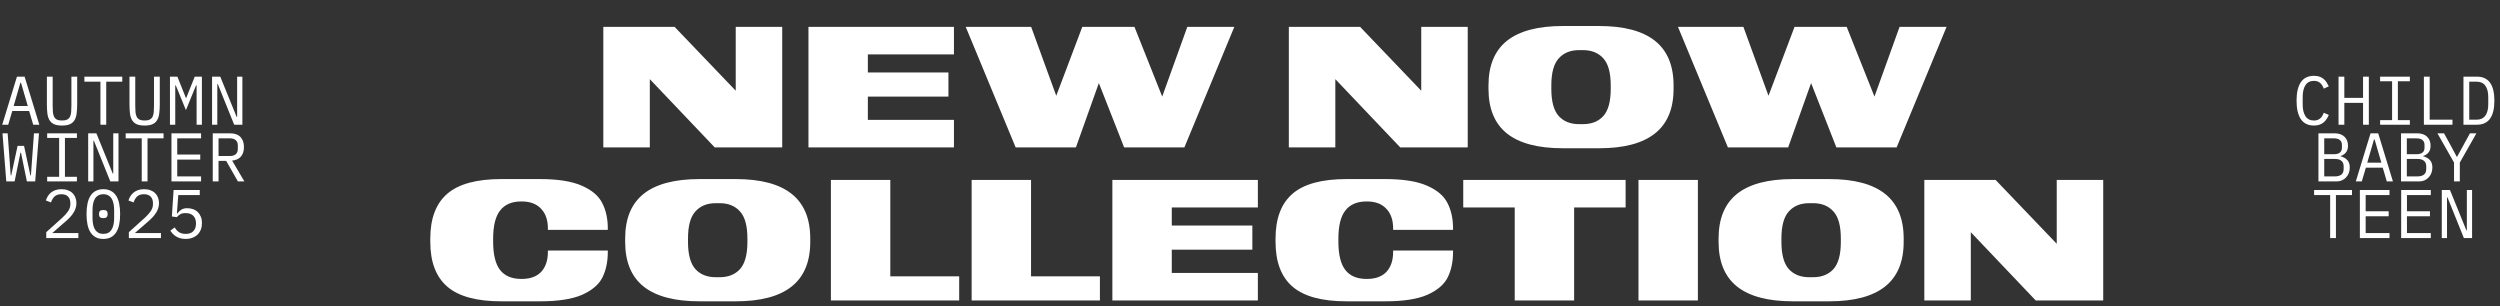 <svg width="441" height="54" viewBox="0 0 441 54" fill="none" xmlns="http://www.w3.org/2000/svg">
<rect x="0" y="0" width="441" height="54" fill="#333333" stroke="none"/>
<path d="M408.186 22.146C407.149 22.146 406.376 21.769 405.866 21.016C405.363 20.263 405.112 19.177 405.112 17.76C405.112 16.343 405.363 15.257 405.866 14.504C406.376 13.751 407.149 13.374 408.186 13.374C408.575 13.374 408.911 13.427 409.194 13.532C409.478 13.638 409.721 13.779 409.923 13.957C410.126 14.136 410.296 14.338 410.433 14.565C410.571 14.784 410.693 15.006 410.798 15.233L409.923 15.634C409.85 15.448 409.765 15.274 409.668 15.112C409.571 14.942 409.453 14.796 409.316 14.674C409.186 14.545 409.028 14.444 408.842 14.371C408.664 14.298 408.445 14.261 408.186 14.261C407.514 14.261 407.012 14.516 406.679 15.027C406.356 15.537 406.194 16.217 406.194 17.068V18.453C406.194 19.303 406.356 19.983 406.679 20.494C407.012 21.004 407.514 21.259 408.186 21.259C408.445 21.259 408.664 21.223 408.842 21.15C409.028 21.077 409.186 20.98 409.316 20.858C409.453 20.728 409.571 20.583 409.668 20.421C409.765 20.251 409.85 20.072 409.923 19.886L410.798 20.287C410.693 20.522 410.571 20.749 410.433 20.967C410.296 21.186 410.126 21.384 409.923 21.563C409.721 21.741 409.478 21.883 409.194 21.988C408.911 22.093 408.575 22.146 408.186 22.146ZM416.843 18.149H413.539V22H412.518V13.52H413.539V17.262H416.843V13.52H417.864V22H416.843V18.149ZM419.851 22V21.186H421.965V14.334H419.851V13.52H425.1V14.334H422.986V21.186H425.1V22H419.851ZM427.573 22V13.52H428.594V21.113H432.615V22H427.573ZM434.554 13.52H436.923C437.96 13.52 438.733 13.877 439.244 14.589C439.754 15.302 440.009 16.359 440.009 17.76C440.009 19.161 439.754 20.218 439.244 20.931C438.733 21.644 437.96 22 436.923 22H434.554V13.52ZM436.875 21.113C437.555 21.113 438.065 20.878 438.405 20.409C438.754 19.939 438.928 19.275 438.928 18.416V17.104C438.928 16.245 438.754 15.581 438.405 15.112C438.065 14.642 437.555 14.407 436.875 14.407H435.575V21.113H436.875ZM408.973 23.52H411.852C412.581 23.52 413.152 23.719 413.565 24.115C413.979 24.512 414.185 25.043 414.185 25.707C414.185 26.217 414.06 26.618 413.808 26.91C413.565 27.201 413.25 27.408 412.861 27.529V27.566C413.339 27.679 413.732 27.894 414.039 28.21C414.347 28.517 414.501 28.967 414.501 29.558C414.501 29.898 414.444 30.218 414.331 30.518C414.217 30.817 414.055 31.077 413.845 31.295C413.642 31.514 413.399 31.688 413.116 31.818C412.841 31.939 412.541 32 412.217 32H408.973V23.52ZM411.913 31.113C412.383 31.113 412.752 31.008 413.019 30.797C413.286 30.587 413.42 30.263 413.42 29.825V29.327C413.42 28.898 413.286 28.578 413.019 28.367C412.752 28.149 412.383 28.04 411.913 28.04H409.994V31.113H411.913ZM411.743 27.201C412.172 27.201 412.509 27.108 412.752 26.922C412.994 26.727 413.116 26.436 413.116 26.047V25.573C413.116 25.184 412.994 24.893 412.752 24.699C412.509 24.504 412.172 24.407 411.743 24.407H409.994V27.201H411.743ZM421.032 32L420.315 29.582H417.339L416.622 32H415.565L418.165 23.52H419.514L422.113 32H421.032ZM418.882 24.601H418.773L417.582 28.695H420.072L418.882 24.601ZM423.542 23.52H426.422C427.15 23.52 427.721 23.719 428.135 24.115C428.548 24.512 428.754 25.043 428.754 25.707C428.754 26.217 428.629 26.618 428.378 26.91C428.135 27.201 427.819 27.408 427.43 27.529V27.566C427.908 27.679 428.301 27.894 428.608 28.21C428.916 28.517 429.07 28.967 429.07 29.558C429.07 29.898 429.013 30.218 428.9 30.518C428.787 30.817 428.625 31.077 428.414 31.295C428.211 31.514 427.968 31.688 427.685 31.818C427.41 31.939 427.11 32 426.786 32H423.542V23.52ZM426.482 31.113C426.952 31.113 427.321 31.008 427.588 30.797C427.855 30.587 427.989 30.263 427.989 29.825V29.327C427.989 28.898 427.855 28.578 427.588 28.367C427.321 28.149 426.952 28.04 426.482 28.04H424.563V31.113H426.482ZM426.312 27.201C426.741 27.201 427.078 27.108 427.321 26.922C427.564 26.727 427.685 26.436 427.685 26.047V25.573C427.685 25.184 427.564 24.893 427.321 24.699C427.078 24.504 426.741 24.407 426.312 24.407H424.563V27.201H426.312ZM432.892 32V28.671L429.964 23.52H431.131L432.345 25.731L433.378 27.663H433.427L434.484 25.731L435.698 23.52H436.84L433.913 28.671V32H432.892ZM412.059 34.407V42H411.039V34.407H408.208V33.52H414.89V34.407H412.059ZM416.282 42V33.52H421.506V34.407H417.303V37.262H421.36V38.149H417.303V41.113H421.506V42H416.282ZM423.567 42V33.52H428.791V34.407H424.587V37.262H428.645V38.149H424.587V41.113H428.791V42H423.567ZM431.738 34.82H431.653V42H430.73V33.52H432.175L435.067 40.627H435.152V33.52H436.075V42H434.629L431.738 34.82Z" fill="white"/>
<path d="M5.858 22L5.141 19.582H2.165L1.448 22H0.391L2.991 13.52H4.339L6.939 22H5.858ZM3.707 14.601H3.598L2.408 18.695H4.898L3.707 14.601ZM9.291 13.52V18.61C9.291 19.023 9.303 19.392 9.328 19.716C9.352 20.04 9.417 20.319 9.522 20.554C9.627 20.781 9.789 20.955 10.008 21.077C10.235 21.198 10.546 21.259 10.943 21.259C11.34 21.259 11.648 21.198 11.867 21.077C12.094 20.955 12.259 20.781 12.365 20.554C12.47 20.319 12.535 20.04 12.559 19.716C12.584 19.392 12.596 19.023 12.596 18.61V13.52H13.616V18.367C13.616 18.999 13.584 19.55 13.519 20.02C13.462 20.489 13.337 20.882 13.142 21.198C12.956 21.514 12.685 21.753 12.328 21.915C11.98 22.069 11.518 22.146 10.943 22.146C10.368 22.146 9.903 22.069 9.546 21.915C9.198 21.753 8.927 21.514 8.732 21.198C8.546 20.882 8.421 20.489 8.356 20.02C8.299 19.55 8.271 18.999 8.271 18.367V13.52H9.291ZM18.738 14.407V22H17.718V14.407H14.887V13.52H21.569V14.407H18.738ZM23.86 13.52V18.61C23.86 19.023 23.872 19.392 23.897 19.716C23.921 20.04 23.986 20.319 24.091 20.554C24.196 20.781 24.358 20.955 24.577 21.077C24.804 21.198 25.116 21.259 25.512 21.259C25.909 21.259 26.217 21.198 26.436 21.077C26.663 20.955 26.829 20.781 26.934 20.554C27.039 20.319 27.104 20.04 27.128 19.716C27.152 19.392 27.165 19.023 27.165 18.61V13.52H28.185V18.367C28.185 18.999 28.153 19.55 28.088 20.02C28.031 20.489 27.906 20.882 27.711 21.198C27.525 21.514 27.254 21.753 26.897 21.915C26.549 22.069 26.087 22.146 25.512 22.146C24.937 22.146 24.472 22.069 24.115 21.915C23.767 21.753 23.496 21.514 23.301 21.198C23.115 20.882 22.99 20.489 22.925 20.02C22.868 19.55 22.84 18.999 22.84 18.367V13.52H23.86ZM34.68 17.748V15.063H34.583L32.797 19.424L31.011 15.063H30.914V17.748V22H29.979V13.52H31.291L32.785 17.262H32.858L34.352 13.52H35.615V22H34.68V17.748ZM38.417 14.82H38.332V22H37.409V13.52H38.855L41.746 20.627H41.831V13.52H42.754V22H41.309L38.417 14.82ZM1.108 32L0.439 23.52H1.351L1.703 28.38L1.885 30.943H1.982L3.1 25.731H4.242L5.36 30.943H5.457L5.639 28.38L5.991 23.52H6.878L6.21 32H4.74L3.707 26.934H3.61L2.578 32H1.108ZM8.319 32V31.186H10.433V24.334H8.319V23.52H13.568V24.334H11.454V31.186H13.568V32H8.319ZM16.564 24.82H16.479V32H15.555V23.52H17.001L19.892 30.627H19.977V23.52H20.901V32H19.455L16.564 24.82ZM26.023 24.407V32H25.002V24.407H22.172V23.52H28.853V24.407H26.023ZM30.246 32V23.52H35.47V24.407H31.266V27.262H35.324V28.149H31.266V31.113H35.47V32H30.246ZM38.551 32H37.53V23.52H40.616C41.402 23.52 42.001 23.735 42.414 24.164C42.827 24.593 43.034 25.193 43.034 25.962C43.034 26.651 42.855 27.201 42.499 27.614C42.143 28.027 41.624 28.266 40.944 28.331L43.107 32H41.965L39.899 28.38H38.551V32ZM40.592 27.517C41.021 27.517 41.353 27.412 41.588 27.201C41.831 26.983 41.952 26.675 41.952 26.278V25.646C41.952 25.249 41.831 24.946 41.588 24.735C41.353 24.516 41.021 24.407 40.592 24.407H38.551V27.517H40.592ZM13.823 42H8.161V40.955L10.992 38.404C11.405 38.031 11.745 37.651 12.012 37.262C12.28 36.865 12.413 36.448 12.413 36.011V35.865C12.413 35.355 12.28 34.962 12.012 34.686C11.745 34.403 11.348 34.261 10.822 34.261C10.304 34.261 9.903 34.395 9.619 34.662C9.344 34.921 9.137 35.27 9 35.707L8.088 35.367C8.169 35.116 8.279 34.873 8.416 34.638C8.562 34.395 8.744 34.18 8.963 33.994C9.182 33.808 9.445 33.658 9.753 33.544C10.069 33.431 10.433 33.374 10.846 33.374C11.267 33.374 11.64 33.435 11.964 33.557C12.296 33.678 12.571 33.848 12.79 34.067C13.017 34.285 13.187 34.545 13.3 34.844C13.422 35.144 13.482 35.472 13.482 35.828C13.482 36.152 13.434 36.456 13.337 36.74C13.248 37.023 13.118 37.294 12.948 37.553C12.786 37.813 12.588 38.068 12.353 38.319C12.126 38.562 11.871 38.805 11.587 39.048L9.218 41.113H13.823V42ZM18.228 42.146C17.71 42.146 17.264 42.049 16.892 41.854C16.519 41.652 16.211 41.364 15.968 40.992C15.725 40.619 15.547 40.161 15.434 39.619C15.32 39.076 15.264 38.457 15.264 37.76C15.264 37.072 15.32 36.456 15.434 35.913C15.547 35.363 15.725 34.901 15.968 34.529C16.211 34.156 16.519 33.873 16.892 33.678C17.264 33.476 17.71 33.374 18.228 33.374C18.746 33.374 19.192 33.476 19.564 33.678C19.937 33.873 20.245 34.156 20.488 34.529C20.731 34.901 20.909 35.363 21.022 35.913C21.136 36.456 21.192 37.072 21.192 37.76C21.192 38.457 21.136 39.076 21.022 39.619C20.909 40.161 20.731 40.619 20.488 40.992C20.245 41.364 19.937 41.652 19.564 41.854C19.192 42.049 18.746 42.146 18.228 42.146ZM18.228 41.259C18.568 41.259 18.86 41.194 19.103 41.065C19.346 40.927 19.54 40.736 19.686 40.493C19.84 40.251 19.953 39.959 20.026 39.619C20.099 39.271 20.135 38.882 20.135 38.453V37.068C20.135 36.646 20.099 36.262 20.026 35.913C19.953 35.565 19.84 35.27 19.686 35.027C19.54 34.784 19.346 34.597 19.103 34.468C18.86 34.33 18.568 34.261 18.228 34.261C17.888 34.261 17.596 34.33 17.353 34.468C17.11 34.597 16.912 34.784 16.758 35.027C16.612 35.27 16.503 35.565 16.43 35.913C16.357 36.262 16.321 36.646 16.321 37.068V38.453C16.321 38.882 16.357 39.271 16.43 39.619C16.503 39.959 16.612 40.251 16.758 40.493C16.912 40.736 17.11 40.927 17.353 41.065C17.596 41.194 17.888 41.259 18.228 41.259ZM18.228 38.477C17.945 38.477 17.746 38.42 17.633 38.307C17.527 38.193 17.475 38.056 17.475 37.894V37.626C17.475 37.465 17.527 37.327 17.633 37.213C17.746 37.1 17.945 37.043 18.228 37.043C18.511 37.043 18.706 37.1 18.811 37.213C18.924 37.327 18.981 37.465 18.981 37.626V37.894C18.981 38.056 18.924 38.193 18.811 38.307C18.706 38.42 18.511 38.477 18.228 38.477ZM28.392 42H22.73V40.955L25.561 38.404C25.974 38.031 26.314 37.651 26.582 37.262C26.849 36.865 26.983 36.448 26.983 36.011V35.865C26.983 35.355 26.849 34.962 26.582 34.686C26.314 34.403 25.917 34.261 25.391 34.261C24.873 34.261 24.472 34.395 24.188 34.662C23.913 34.921 23.706 35.27 23.569 35.707L22.657 35.367C22.738 35.116 22.848 34.873 22.985 34.638C23.131 34.395 23.314 34.18 23.532 33.994C23.751 33.808 24.014 33.658 24.322 33.544C24.638 33.431 25.002 33.374 25.415 33.374C25.836 33.374 26.209 33.435 26.533 33.557C26.865 33.678 27.14 33.848 27.359 34.067C27.586 34.285 27.756 34.545 27.869 34.844C27.991 35.144 28.052 35.472 28.052 35.828C28.052 36.152 28.003 36.456 27.906 36.74C27.817 37.023 27.687 37.294 27.517 37.553C27.355 37.813 27.157 38.068 26.922 38.319C26.695 38.562 26.44 38.805 26.156 39.048L23.787 41.113H28.392V42ZM35.239 34.407H31.448L31.206 37.651H31.291C31.501 37.367 31.736 37.145 31.995 36.983C32.254 36.812 32.611 36.727 33.064 36.727C33.437 36.727 33.777 36.788 34.085 36.91C34.401 37.023 34.672 37.193 34.899 37.42C35.126 37.647 35.304 37.922 35.433 38.246C35.563 38.562 35.628 38.926 35.628 39.339C35.628 39.752 35.563 40.133 35.433 40.481C35.304 40.822 35.113 41.117 34.862 41.368C34.611 41.611 34.307 41.802 33.951 41.939C33.595 42.077 33.19 42.146 32.736 42.146C32.38 42.146 32.06 42.105 31.776 42.024C31.501 41.943 31.254 41.834 31.035 41.696C30.825 41.559 30.639 41.405 30.477 41.235C30.315 41.065 30.169 40.886 30.039 40.7L30.805 40.117C30.918 40.287 31.031 40.441 31.145 40.579C31.266 40.716 31.404 40.838 31.558 40.943C31.712 41.04 31.886 41.117 32.08 41.174C32.275 41.231 32.501 41.259 32.761 41.259C33.344 41.259 33.789 41.101 34.097 40.785C34.413 40.469 34.571 40.032 34.571 39.473V39.376C34.571 38.817 34.413 38.38 34.097 38.064C33.781 37.748 33.328 37.59 32.736 37.59C32.331 37.59 32.015 37.659 31.789 37.797C31.57 37.934 31.367 38.104 31.181 38.307L30.319 38.185L30.622 33.52H35.239V34.407Z" fill="white"/>
<path d="M106.426 4.74H119L131.301 17.587H129.782V4.74H137.983V26H126.077L113.078 12.333H114.627V26H106.426V4.74ZM142.612 4.74H168.276V9.599H153.09V12.788H167.304V17.04H153.09V21.14H168.276V26H142.612V4.74ZM170.353 4.74H181.895L186.785 18.164H185.843L190.915 4.74H200.118L205.524 18.316H204.552L209.442 4.74H217.734L208.926 26H198.296L193.345 13.396H194.287L189.792 26H179.161L170.353 4.74ZM227.351 4.74H239.925L252.225 17.587H250.707V4.74H258.907V26H247.001L234.002 12.333H235.551V26H227.351V4.74ZM275.689 26.152C271.295 26.152 268.005 25.281 265.818 23.54C263.652 21.799 262.569 19.176 262.569 15.674V15.066C262.569 11.563 263.652 8.941 265.818 7.2C268.005 5.458 271.295 4.588 275.689 4.588H282.067C286.461 4.588 289.751 5.458 291.938 7.2C294.125 8.941 295.218 11.563 295.218 15.066V15.674C295.218 19.176 294.125 21.799 291.938 23.54C289.751 25.281 286.461 26.152 282.067 26.152H275.689ZM279.243 21.9C280.761 21.9 281.956 21.424 282.827 20.472C283.697 19.5 284.133 17.901 284.133 15.674V15.066C284.133 12.839 283.697 11.249 282.827 10.298C281.956 9.326 280.761 8.84 279.243 8.84H278.544C277.026 8.84 275.831 9.326 274.96 10.298C274.09 11.249 273.654 12.839 273.654 15.066V15.674C273.654 17.901 274.09 19.5 274.96 20.472C275.831 21.424 277.026 21.9 278.544 21.9H279.243ZM295.994 4.74H307.535L312.425 18.164H311.484L316.556 4.74H325.758L331.165 18.316H330.193L335.083 4.74H343.374L334.566 26H323.936L318.985 13.396H319.927L315.432 26H304.802L295.994 4.74ZM88.416 53.152C84.083 53.152 80.915 52.291 78.91 50.57C76.905 48.849 75.903 46.207 75.903 42.643V42.096C75.903 38.533 76.905 35.891 78.91 34.169C80.915 32.448 84.083 31.588 88.416 31.588H95.25C98.429 31.588 100.899 31.983 102.661 32.772C104.422 33.542 105.617 34.564 106.245 35.84C106.893 37.095 107.217 38.583 107.217 40.304V40.547H96.647V40.304C96.647 38.806 96.242 37.642 95.432 36.812C94.643 35.961 93.509 35.536 92.031 35.536H91.94C90.299 35.536 89.064 36.063 88.234 37.115C87.404 38.148 86.989 39.819 86.989 42.127V42.613C86.989 44.921 87.404 46.602 88.234 47.654C89.064 48.687 90.299 49.203 91.94 49.203H92.031C93.529 49.203 94.673 48.788 95.463 47.958C96.252 47.108 96.647 45.934 96.647 44.435V44.192H107.217V44.435C107.217 46.156 106.903 47.654 106.275 48.93C105.647 50.185 104.453 51.208 102.691 51.998C100.93 52.767 98.449 53.152 95.25 53.152H88.416ZM123.399 53.152C119.005 53.152 115.715 52.281 113.528 50.54C111.362 48.798 110.279 46.176 110.279 42.673V42.066C110.279 38.563 111.362 35.941 113.528 34.2C115.715 32.458 119.005 31.588 123.399 31.588H129.777C134.171 31.588 137.461 32.458 139.648 34.2C141.835 35.941 142.928 38.563 142.928 42.066V42.673C142.928 46.176 141.835 48.798 139.648 50.54C137.461 52.281 134.171 53.152 129.777 53.152H123.399ZM126.953 48.9C128.471 48.9 129.666 48.424 130.537 47.472C131.407 46.5 131.843 44.901 131.843 42.673V42.066C131.843 39.839 131.407 38.249 130.537 37.298C129.666 36.326 128.471 35.84 126.953 35.84H126.254C124.736 35.84 123.541 36.326 122.67 37.298C121.8 38.249 121.364 39.839 121.364 42.066V42.673C121.364 44.901 121.8 46.5 122.67 47.472C123.541 48.424 124.736 48.9 126.254 48.9H126.953ZM146.571 31.74H157.05V48.748H169.199V53H146.571V31.74ZM171.397 31.74H181.875V48.748H194.024V53H171.397V31.74ZM196.222 31.74H221.887V36.599H206.701V39.788H220.915V44.04H206.701V48.141H221.887V53H196.222V31.74ZM237.518 53.152C233.185 53.152 230.016 52.291 228.011 50.57C226.007 48.849 225.005 46.207 225.005 42.643V42.096C225.005 38.533 226.007 35.891 228.011 34.169C230.016 32.448 233.185 31.588 237.518 31.588H244.352C247.531 31.588 250.001 31.983 251.762 32.772C253.524 33.542 254.719 34.564 255.346 35.84C255.994 37.095 256.318 38.583 256.318 40.304V40.547H245.749V40.304C245.749 38.806 245.344 37.642 244.534 36.812C243.744 35.961 242.61 35.536 241.132 35.536H241.041C239.401 35.536 238.166 36.063 237.336 37.115C236.506 38.148 236.09 39.819 236.09 42.127V42.613C236.09 44.921 236.506 46.602 237.336 47.654C238.166 48.687 239.401 49.203 241.041 49.203H241.132C242.631 49.203 243.775 48.788 244.564 47.958C245.354 47.108 245.749 45.934 245.749 44.435V44.192H256.318V44.435C256.318 46.156 256.004 47.654 255.377 48.93C254.749 50.185 253.554 51.208 251.793 51.998C250.031 52.767 247.551 53.152 244.352 53.152H237.518ZM267.198 36.599H258.117V31.74H286.758V36.599H277.677V53H267.198V36.599ZM289.029 31.74H299.507V53H289.029V31.74ZM316.279 53.152C311.885 53.152 308.595 52.281 306.408 50.54C304.242 48.798 303.158 46.176 303.158 42.673V42.066C303.158 38.563 304.242 35.941 306.408 34.2C308.595 32.458 311.885 31.588 316.279 31.588H322.657C327.051 31.588 330.341 32.458 332.528 34.2C334.715 35.941 335.808 38.563 335.808 42.066V42.673C335.808 46.176 334.715 48.798 332.528 50.54C330.341 52.281 327.051 53.152 322.657 53.152H316.279ZM319.833 48.9C321.351 48.9 322.546 48.424 323.417 47.472C324.287 46.5 324.723 44.901 324.723 42.673V42.066C324.723 39.839 324.287 38.249 323.417 37.298C322.546 36.326 321.351 35.84 319.833 35.84H319.134C317.615 35.84 316.421 36.326 315.55 37.298C314.68 38.249 314.244 39.839 314.244 42.066V42.673C314.244 44.901 314.68 46.5 315.55 47.472C316.421 48.424 317.615 48.9 319.134 48.9H319.833ZM339.451 31.74H352.025L364.326 44.587H362.807V31.74H371.008V53H359.102L346.103 39.333H347.652V53H339.451V31.74Z" fill="white"/>
</svg>
